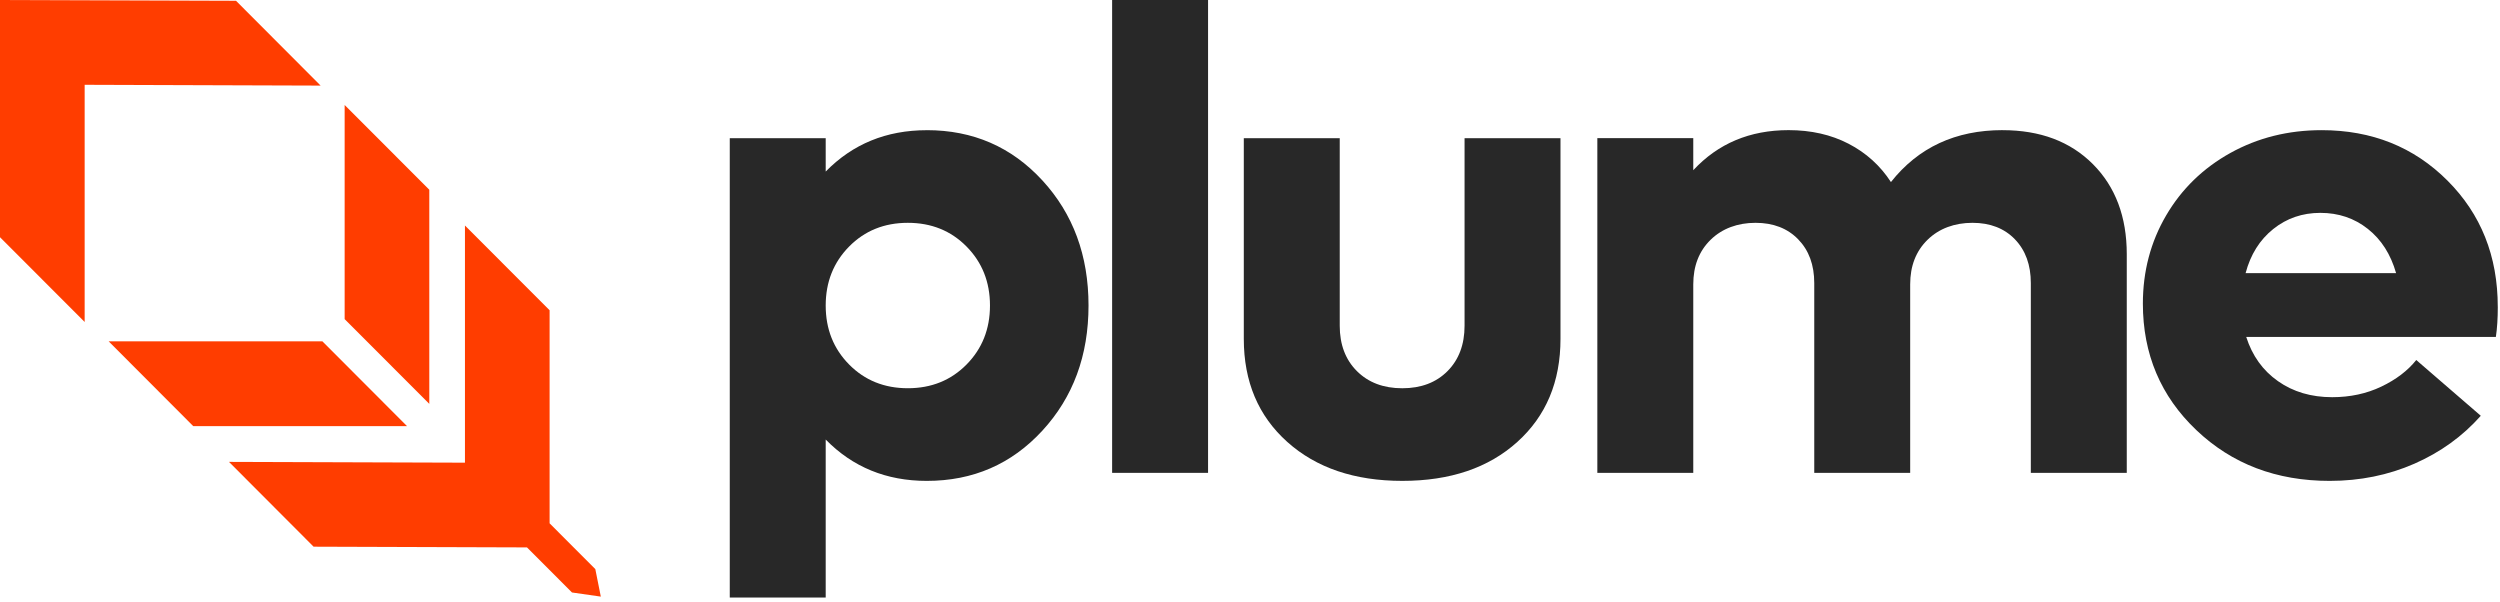 <svg width="415" height="100" viewBox="0 0 415 100" fill="none" xmlns="http://www.w3.org/2000/svg">
<g clip-path="url(#clip0_197_599)">
<path d="M153.845 21.607C161.517 21.607 167.908 24.382 173.023 29.936C178.138 35.49 180.695 42.417 180.695 50.717C180.695 59.017 178.138 65.944 173.023 71.498C167.908 77.053 161.517 79.827 153.845 79.827C147.136 79.827 141.542 77.537 137.066 72.963V99.195H121.141V22.94H137.066V28.478C141.542 23.903 147.136 21.613 153.845 21.613V21.607ZM140.956 60.51C143.547 63.136 146.8 64.446 150.701 64.446C154.603 64.446 157.855 63.136 160.446 60.51C163.038 57.883 164.337 54.619 164.337 50.717C164.337 46.815 163.038 43.551 160.446 40.925C157.855 38.298 154.603 36.988 150.701 36.988C146.8 36.988 143.547 38.298 140.956 40.925C138.364 43.551 137.066 46.815 137.066 50.717C137.066 54.619 138.359 57.883 140.956 60.51Z" fill="#282828"/>
<path d="M184.613 78.494V0H200.538V78.494H184.613Z" fill="#282828"/>
<path d="M232.785 79.825C224.868 79.825 218.5 77.672 213.687 73.359C208.874 69.047 206.471 63.344 206.471 56.252V22.939H222.396V54.07C222.396 57.192 223.347 59.705 225.244 61.601C227.14 63.498 229.658 64.45 232.779 64.45C235.9 64.45 238.407 63.498 240.292 61.601C242.171 59.705 243.117 57.192 243.117 54.07V22.939H259.041V56.252C259.041 63.35 256.655 69.052 251.877 73.359C247.099 77.672 240.736 79.825 232.779 79.825H232.785Z" fill="#282828"/>
<path d="M332.424 21.607C338.673 21.607 343.673 23.487 347.422 27.247C351.168 31.007 353.044 35.991 353.044 42.201V78.494H337.117V46.991C337.117 43.978 336.241 41.557 334.48 39.728C332.719 37.9 330.368 36.988 327.424 36.988C324.478 36.988 321.883 37.928 319.968 39.808C318.048 41.688 317.09 44.154 317.09 47.202V78.494H301.166V46.991C301.166 43.978 300.278 41.557 298.5 39.728C296.724 37.9 294.366 36.988 291.414 36.988C288.466 36.988 285.873 37.928 283.958 39.808C282.039 41.688 281.083 44.154 281.083 47.202V78.494H265.158V22.935H281.083V28.255C285.2 23.823 290.475 21.602 296.905 21.602C300.636 21.602 303.958 22.354 306.868 23.863C309.778 25.373 312.124 27.492 313.895 30.221C318.441 24.473 324.622 21.602 332.429 21.602L332.424 21.607Z" fill="#282828"/>
<path d="M414.634 50.928C414.634 52.842 414.527 54.511 414.314 55.93H372.873C373.87 59.051 375.624 61.501 378.146 63.273C380.67 65.05 383.666 65.933 387.146 65.933C390.131 65.933 392.849 65.346 395.297 64.178C397.746 63.01 399.683 61.535 401.1 59.763L411.809 69.02C408.79 72.427 405.117 75.076 400.783 76.978C396.449 78.876 391.761 79.827 386.719 79.827C377.88 79.827 370.497 77.018 364.585 71.39C358.673 65.768 355.717 58.772 355.717 50.398C355.717 45.043 357.005 40.161 359.578 35.764C362.153 31.366 365.714 27.908 370.258 25.384C374.805 22.866 379.844 21.607 385.388 21.607C393.731 21.607 400.69 24.393 406.266 29.964C411.844 35.536 414.629 42.526 414.629 50.934L414.634 50.928ZM385.18 35.336C382.197 35.336 379.588 36.231 377.349 38.025C375.112 39.819 373.585 42.258 372.77 45.34H397.751C396.863 42.218 395.302 39.768 393.063 37.997C390.827 36.225 388.2 35.336 385.18 35.336Z" fill="#282828"/>
<path fill-rule="evenodd" clip-rule="evenodd" d="M0 0.007V39.378L14.053 53.448V14.077L53.222 14.209L39.177 0.131L0.007 0L0 0.007ZM71.263 31.497V67.044L57.211 52.974V17.427L71.263 31.497ZM32.085 70.743H67.569L53.523 56.666H18.04L32.085 70.743ZM91.234 86.871V51.504L77.182 37.434V76.804L38.012 76.673L52.057 90.75L87.479 90.869L94.951 98.352L99.735 99.038L98.823 94.474L91.234 86.871Z" fill="#FF3D00"/>
</g>
<defs>
<clipPath id="clip0_197_599">
<rect width="414.634" height="100" fill="white"/>
</clipPath>
</defs>
</svg>
